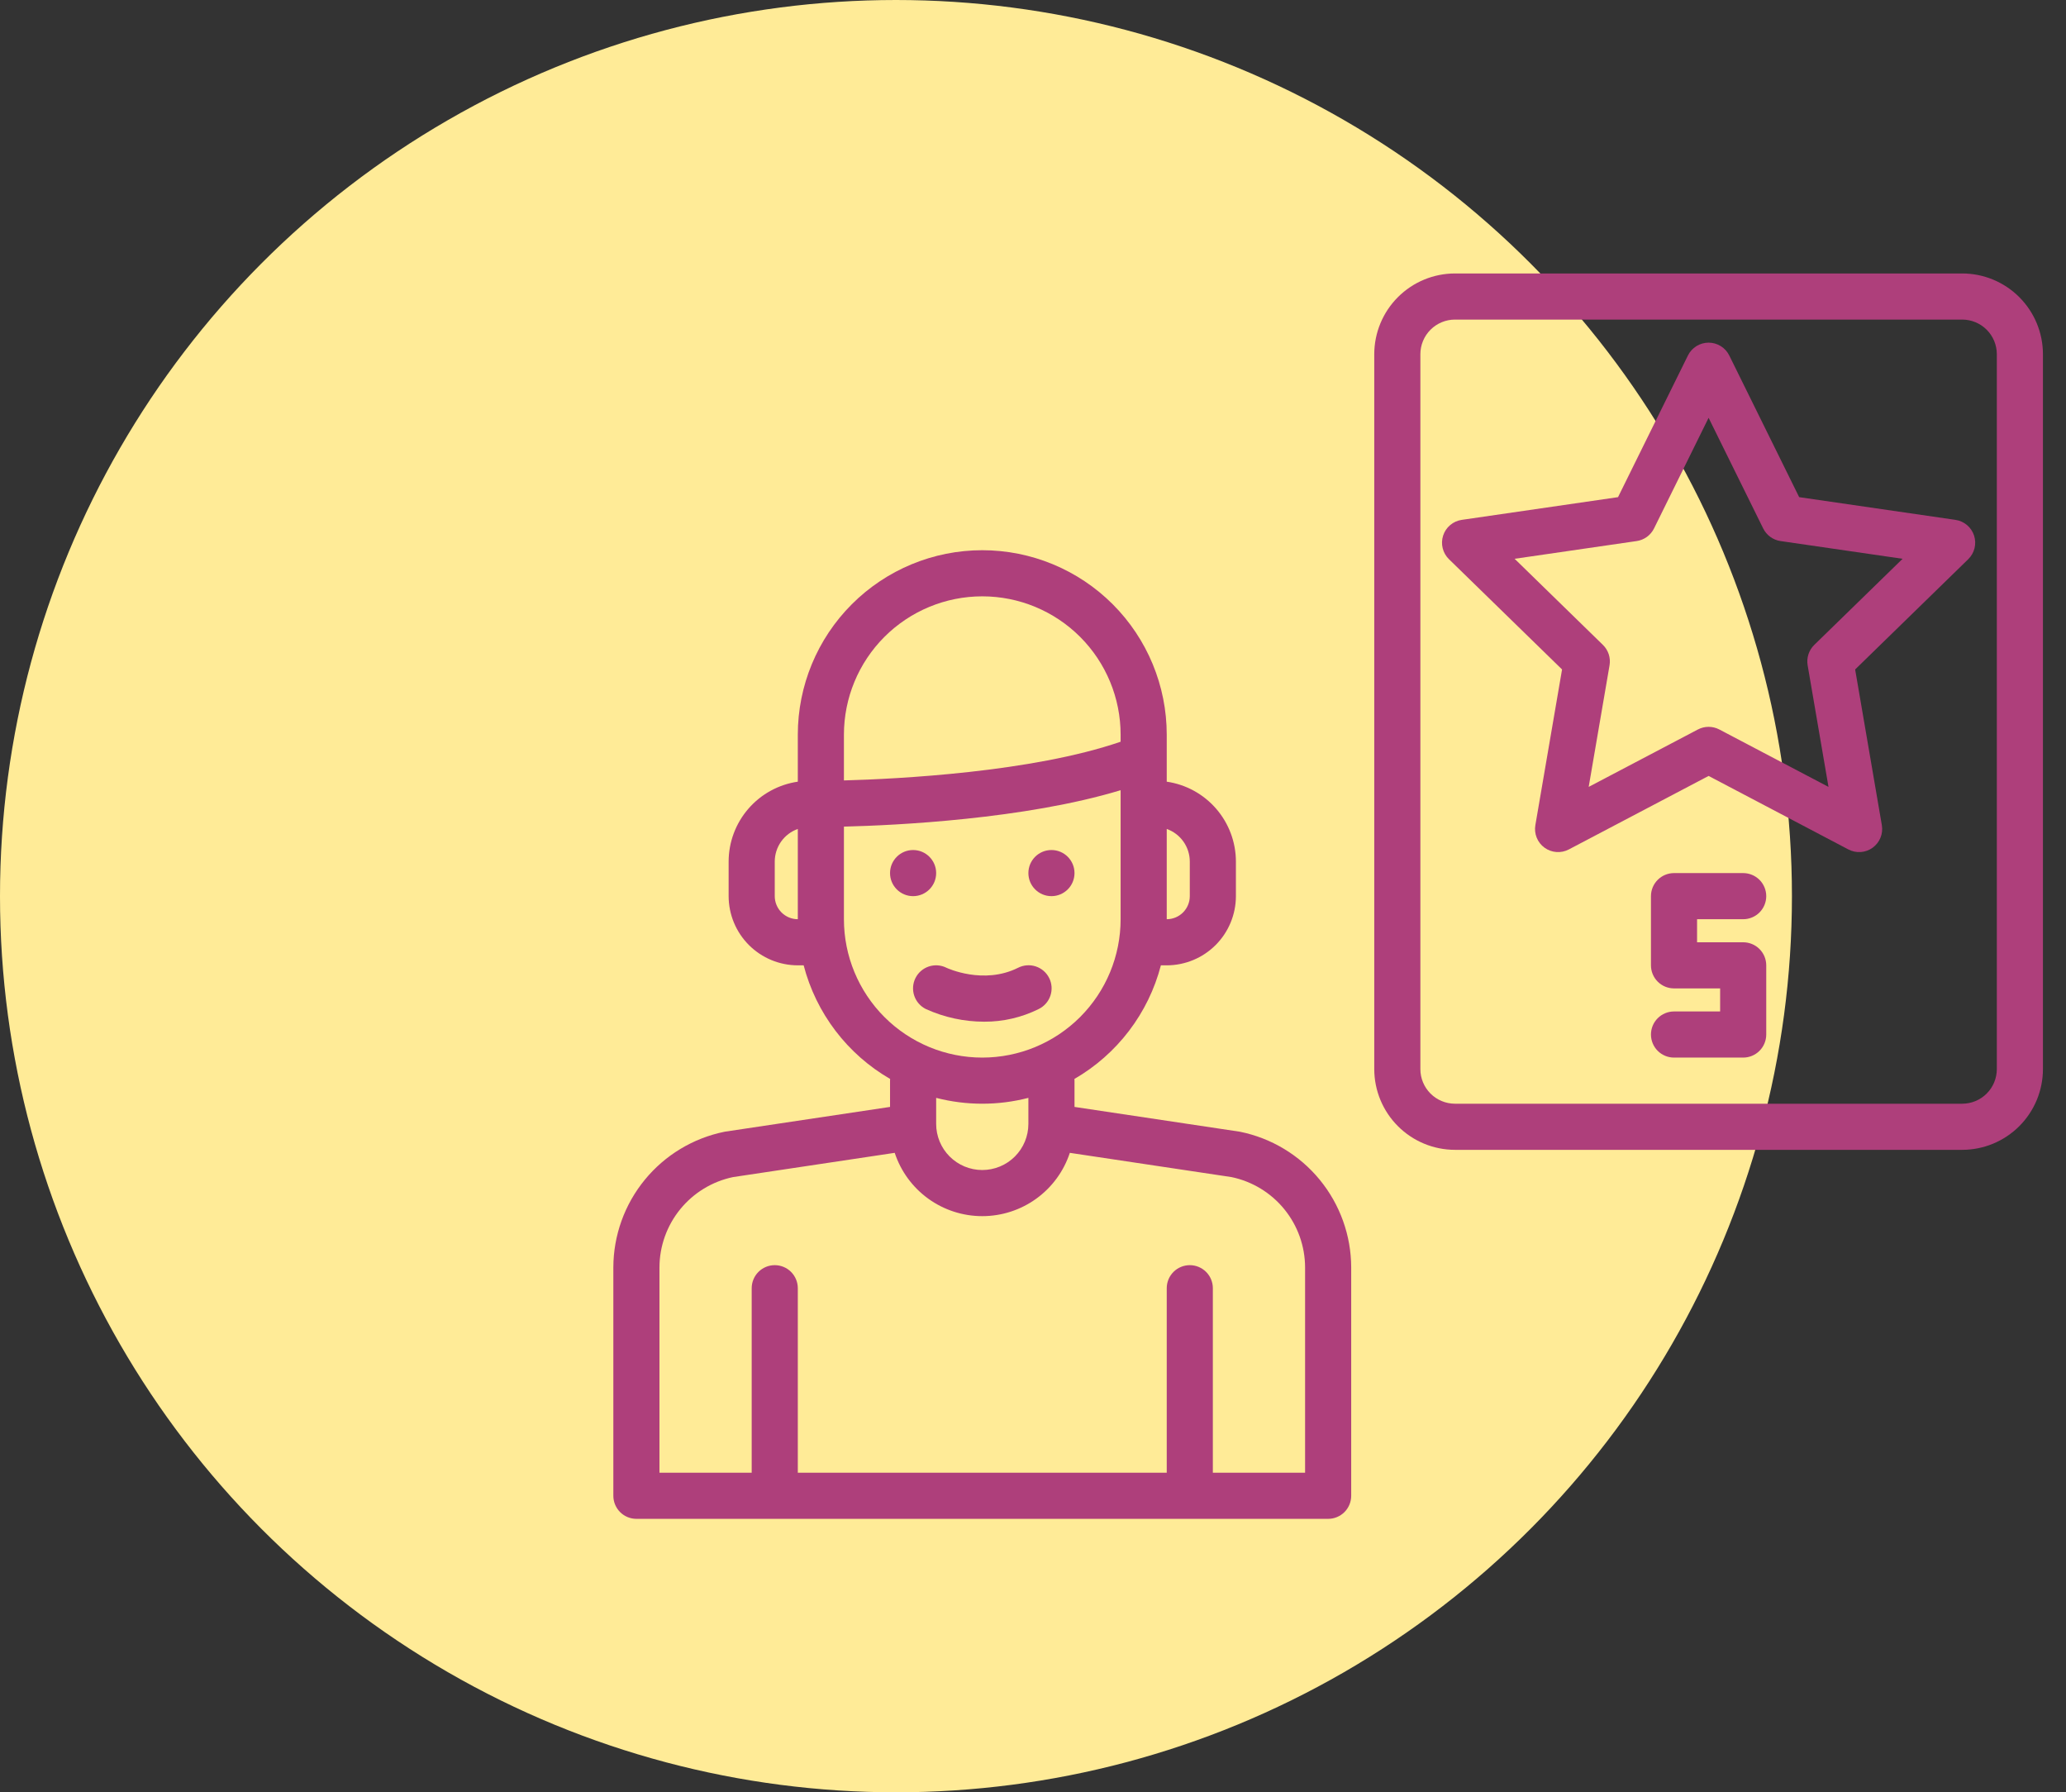 <?xml version="1.0" encoding="UTF-8"?> <svg xmlns="http://www.w3.org/2000/svg" width="392" height="340" viewBox="0 0 392 340" fill="none"><rect x="0" y="0" width="392" height="340" fill="#333333" stroke="none"/> <circle cx="170" cy="170" r="170" fill="#FFEB97"></circle> <path d="M173.25 170C175.666 170 177.625 168.041 177.625 165.625C177.625 163.209 175.666 161.25 173.25 161.25C170.834 161.25 168.875 163.209 168.875 165.625C168.875 168.041 170.834 170 173.25 170Z" fill="#AE3F7B"></path> <path d="M199.5 170C201.916 170 203.875 168.041 203.875 165.625C203.875 163.209 201.916 161.25 199.5 161.25C197.084 161.25 195.125 163.209 195.125 165.625C195.125 168.041 197.084 170 199.5 170Z" fill="#AE3F7B"></path> <path d="M235.271 214.691C235.205 214.68 235.134 214.669 235.063 214.658L203.875 209.982V205C203.875 204.891 203.864 204.781 203.859 204.677C207.884 202.35 211.407 199.246 214.223 195.547C217.04 191.847 219.093 187.625 220.265 183.125H221.375C224.855 183.12 228.19 181.736 230.651 179.276C233.111 176.815 234.495 173.48 234.5 170V163.438C234.495 159.757 233.166 156.201 230.756 153.419C228.347 150.637 225.017 148.814 221.375 148.284V139.375C221.375 130.092 217.688 121.19 211.124 114.626C204.56 108.062 195.658 104.375 186.375 104.375C177.092 104.375 168.19 108.062 161.626 114.626C155.062 121.19 151.375 130.092 151.375 139.375V148.284C147.733 148.814 144.403 150.637 141.994 153.419C139.584 156.201 138.255 159.757 138.25 163.438V170C138.255 173.48 139.639 176.815 142.099 179.276C144.56 181.736 147.895 183.12 151.375 183.125H152.485C153.657 187.625 155.71 191.847 158.527 195.547C161.343 199.246 164.866 202.35 168.891 204.677C168.886 204.781 168.875 204.891 168.875 205V209.982L137.687 214.658C137.616 214.669 137.545 214.68 137.479 214.691C131.534 215.894 126.188 219.113 122.343 223.803C118.497 228.493 116.389 234.367 116.375 240.432V283.75C116.375 284.91 116.836 286.023 117.656 286.844C118.477 287.664 119.59 288.125 120.75 288.125H252C253.16 288.125 254.273 287.664 255.094 286.844C255.914 286.023 256.375 284.91 256.375 283.75V240.432C256.361 234.367 254.253 228.493 250.407 223.803C246.562 219.113 241.216 215.894 235.271 214.691V214.691ZM221.375 157.252C222.654 157.706 223.76 158.543 224.544 159.651C225.327 160.758 225.748 162.081 225.75 163.438V170C225.748 171.16 225.287 172.272 224.467 173.092C223.647 173.912 222.535 174.373 221.375 174.375V157.252ZM151.375 174.375C150.215 174.373 149.103 173.912 148.283 173.092C147.463 172.272 147.002 171.16 147 170V163.438C147.002 162.081 147.423 160.758 148.206 159.651C148.99 158.543 150.096 157.706 151.375 157.252V174.375ZM160.125 139.375C160.125 132.413 162.891 125.736 167.813 120.813C172.736 115.891 179.413 113.125 186.375 113.125C193.337 113.125 200.014 115.891 204.937 120.813C209.859 125.736 212.625 132.413 212.625 139.375V140.704C195.803 146.495 170.27 147.77 160.125 148.048V139.375ZM160.125 174.375V156.809C170.023 156.563 194.502 155.398 212.625 149.902V174.375C212.625 181.337 209.859 188.014 204.937 192.937C200.014 197.859 193.337 200.625 186.375 200.625C179.413 200.625 172.736 197.859 167.813 192.937C162.891 188.014 160.125 181.337 160.125 174.375ZM195.125 208.265V213.203C195.125 215.524 194.203 217.749 192.562 219.39C190.921 221.031 188.696 221.953 186.375 221.953C184.054 221.953 181.829 221.031 180.188 219.39C178.547 217.749 177.625 215.524 177.625 213.203V208.265C183.364 209.745 189.386 209.745 195.125 208.265V208.265ZM247.625 279.375H230.125V244.375C230.125 243.215 229.664 242.102 228.844 241.281C228.023 240.461 226.91 240 225.75 240C224.59 240 223.477 240.461 222.656 241.281C221.836 242.102 221.375 243.215 221.375 244.375V279.375H151.375V244.375C151.375 243.215 150.914 242.102 150.094 241.281C149.273 240.461 148.16 240 147 240C145.84 240 144.727 240.461 143.906 241.281C143.086 242.102 142.625 243.215 142.625 244.375V279.375H125.125V240.432C125.134 236.406 126.526 232.506 129.069 229.386C131.612 226.265 135.151 224.114 139.092 223.293L169.761 218.694C170.915 222.189 173.142 225.23 176.125 227.387C179.108 229.543 182.694 230.703 186.375 230.703C190.056 230.703 193.642 229.543 196.625 227.387C199.608 225.23 201.835 222.189 202.989 218.694L233.658 223.293C237.599 224.114 241.138 226.265 243.681 229.386C246.224 232.506 247.616 236.406 247.625 240.432V279.375Z" fill="#AE3F7B"></path> <path d="M197.082 191.413C197.6 191.159 198.063 190.804 198.444 190.37C198.825 189.936 199.116 189.431 199.3 188.884C199.485 188.337 199.56 187.759 199.52 187.183C199.48 186.607 199.327 186.044 199.068 185.528C198.81 185.012 198.452 184.551 198.015 184.174C197.578 183.796 197.071 183.509 196.522 183.329C195.974 183.148 195.395 183.078 194.819 183.123C194.244 183.167 193.683 183.325 193.168 183.587C186.614 186.865 179.732 183.658 179.56 183.576C178.52 183.06 177.319 182.977 176.219 183.347C175.119 183.717 174.211 184.509 173.695 185.548C173.179 186.588 173.097 187.789 173.467 188.889C173.837 189.989 174.629 190.897 175.668 191.413C179.141 192.992 182.912 193.811 186.728 193.815C190.319 193.835 193.866 193.012 197.082 191.413V191.413Z" fill="#AE3F7B"></path> <path d="M372.312 51.875H276.062C272.003 51.88 268.111 53.494 265.24 56.365C262.369 59.236 260.755 63.128 260.75 67.188V202.812C260.755 206.872 262.369 210.764 265.24 213.635C268.111 216.506 272.003 218.12 276.062 218.125H372.312C376.372 218.12 380.264 216.506 383.135 213.635C386.006 210.764 387.62 206.872 387.625 202.812V67.188C387.62 63.128 386.006 59.236 383.135 56.365C380.264 53.494 376.372 51.88 372.312 51.875V51.875ZM378.875 202.812C378.873 204.552 378.181 206.221 376.951 207.451C375.721 208.681 374.052 209.373 372.312 209.375H276.062C274.323 209.373 272.654 208.681 271.424 207.451C270.194 206.221 269.502 204.552 269.5 202.812V67.188C269.502 65.448 270.194 63.779 271.424 62.549C272.654 61.319 274.323 60.627 276.062 60.625H372.312C374.052 60.627 375.721 61.319 376.951 62.549C378.181 63.779 378.873 65.448 378.875 67.188V202.812Z" fill="#AE3F7B"></path> <path d="M371.025 98.618L341.372 94.309L328.111 67.439C327.749 66.707 327.191 66.09 326.497 65.659C325.804 65.228 325.004 65 324.187 65C323.371 65 322.571 65.228 321.878 65.659C321.184 66.09 320.625 66.707 320.264 67.439L307.003 94.309L277.35 98.618C276.542 98.736 275.783 99.076 275.159 99.603C274.535 100.129 274.07 100.819 273.818 101.595C273.566 102.372 273.536 103.203 273.731 103.996C273.927 104.788 274.34 105.51 274.925 106.08L296.382 126.996L291.317 156.528C291.179 157.332 291.269 158.159 291.576 158.916C291.884 159.672 292.396 160.327 293.057 160.807C293.717 161.287 294.499 161.572 295.313 161.631C296.127 161.69 296.941 161.52 297.664 161.141L324.187 147.195L350.711 161.141C351.433 161.52 352.248 161.691 353.062 161.632C353.876 161.573 354.658 161.287 355.318 160.807C355.979 160.327 356.492 159.672 356.799 158.916C357.107 158.16 357.196 157.333 357.058 156.528L351.993 126.997L373.45 106.081C374.035 105.511 374.448 104.789 374.644 103.996C374.84 103.204 374.809 102.372 374.557 101.596C374.305 100.82 373.84 100.129 373.216 99.603C372.592 99.077 371.833 98.736 371.026 98.619L371.025 98.618ZM344.238 122.337C343.73 122.832 343.35 123.443 343.131 124.118C342.912 124.792 342.86 125.51 342.98 126.209L346.937 149.273L326.225 138.384C325.597 138.054 324.898 137.881 324.189 137.881C323.48 137.881 322.781 138.054 322.153 138.384L301.437 149.273L305.394 126.21C305.513 125.511 305.462 124.793 305.243 124.119C305.023 123.444 304.644 122.833 304.136 122.338L287.383 106.003L310.54 102.638C311.242 102.536 311.909 102.264 312.482 101.848C313.056 101.431 313.52 100.88 313.834 100.244L324.187 79.26L334.544 100.244C334.858 100.88 335.321 101.431 335.895 101.848C336.469 102.264 337.136 102.536 337.837 102.638L360.995 106.003L344.238 122.337Z" fill="#AE3F7B"></path> <path d="M330.75 174.375C331.91 174.375 333.023 173.914 333.844 173.094C334.664 172.273 335.125 171.16 335.125 170C335.125 168.84 334.664 167.727 333.844 166.906C333.023 166.086 331.91 165.625 330.75 165.625H317.625C316.465 165.625 315.352 166.086 314.531 166.906C313.711 167.727 313.25 168.84 313.25 170V183.125C313.25 184.285 313.711 185.398 314.531 186.219C315.352 187.039 316.465 187.5 317.625 187.5H326.375V191.875H317.625C316.465 191.875 315.352 192.336 314.531 193.156C313.711 193.977 313.25 195.09 313.25 196.25C313.25 197.41 313.711 198.523 314.531 199.344C315.352 200.164 316.465 200.625 317.625 200.625H330.75C331.91 200.625 333.023 200.164 333.844 199.344C334.664 198.523 335.125 197.41 335.125 196.25V183.125C335.125 181.965 334.664 180.852 333.844 180.031C333.023 179.211 331.91 178.75 330.75 178.75H322V174.375H330.75Z" fill="#AE3F7B"></path> </svg> 